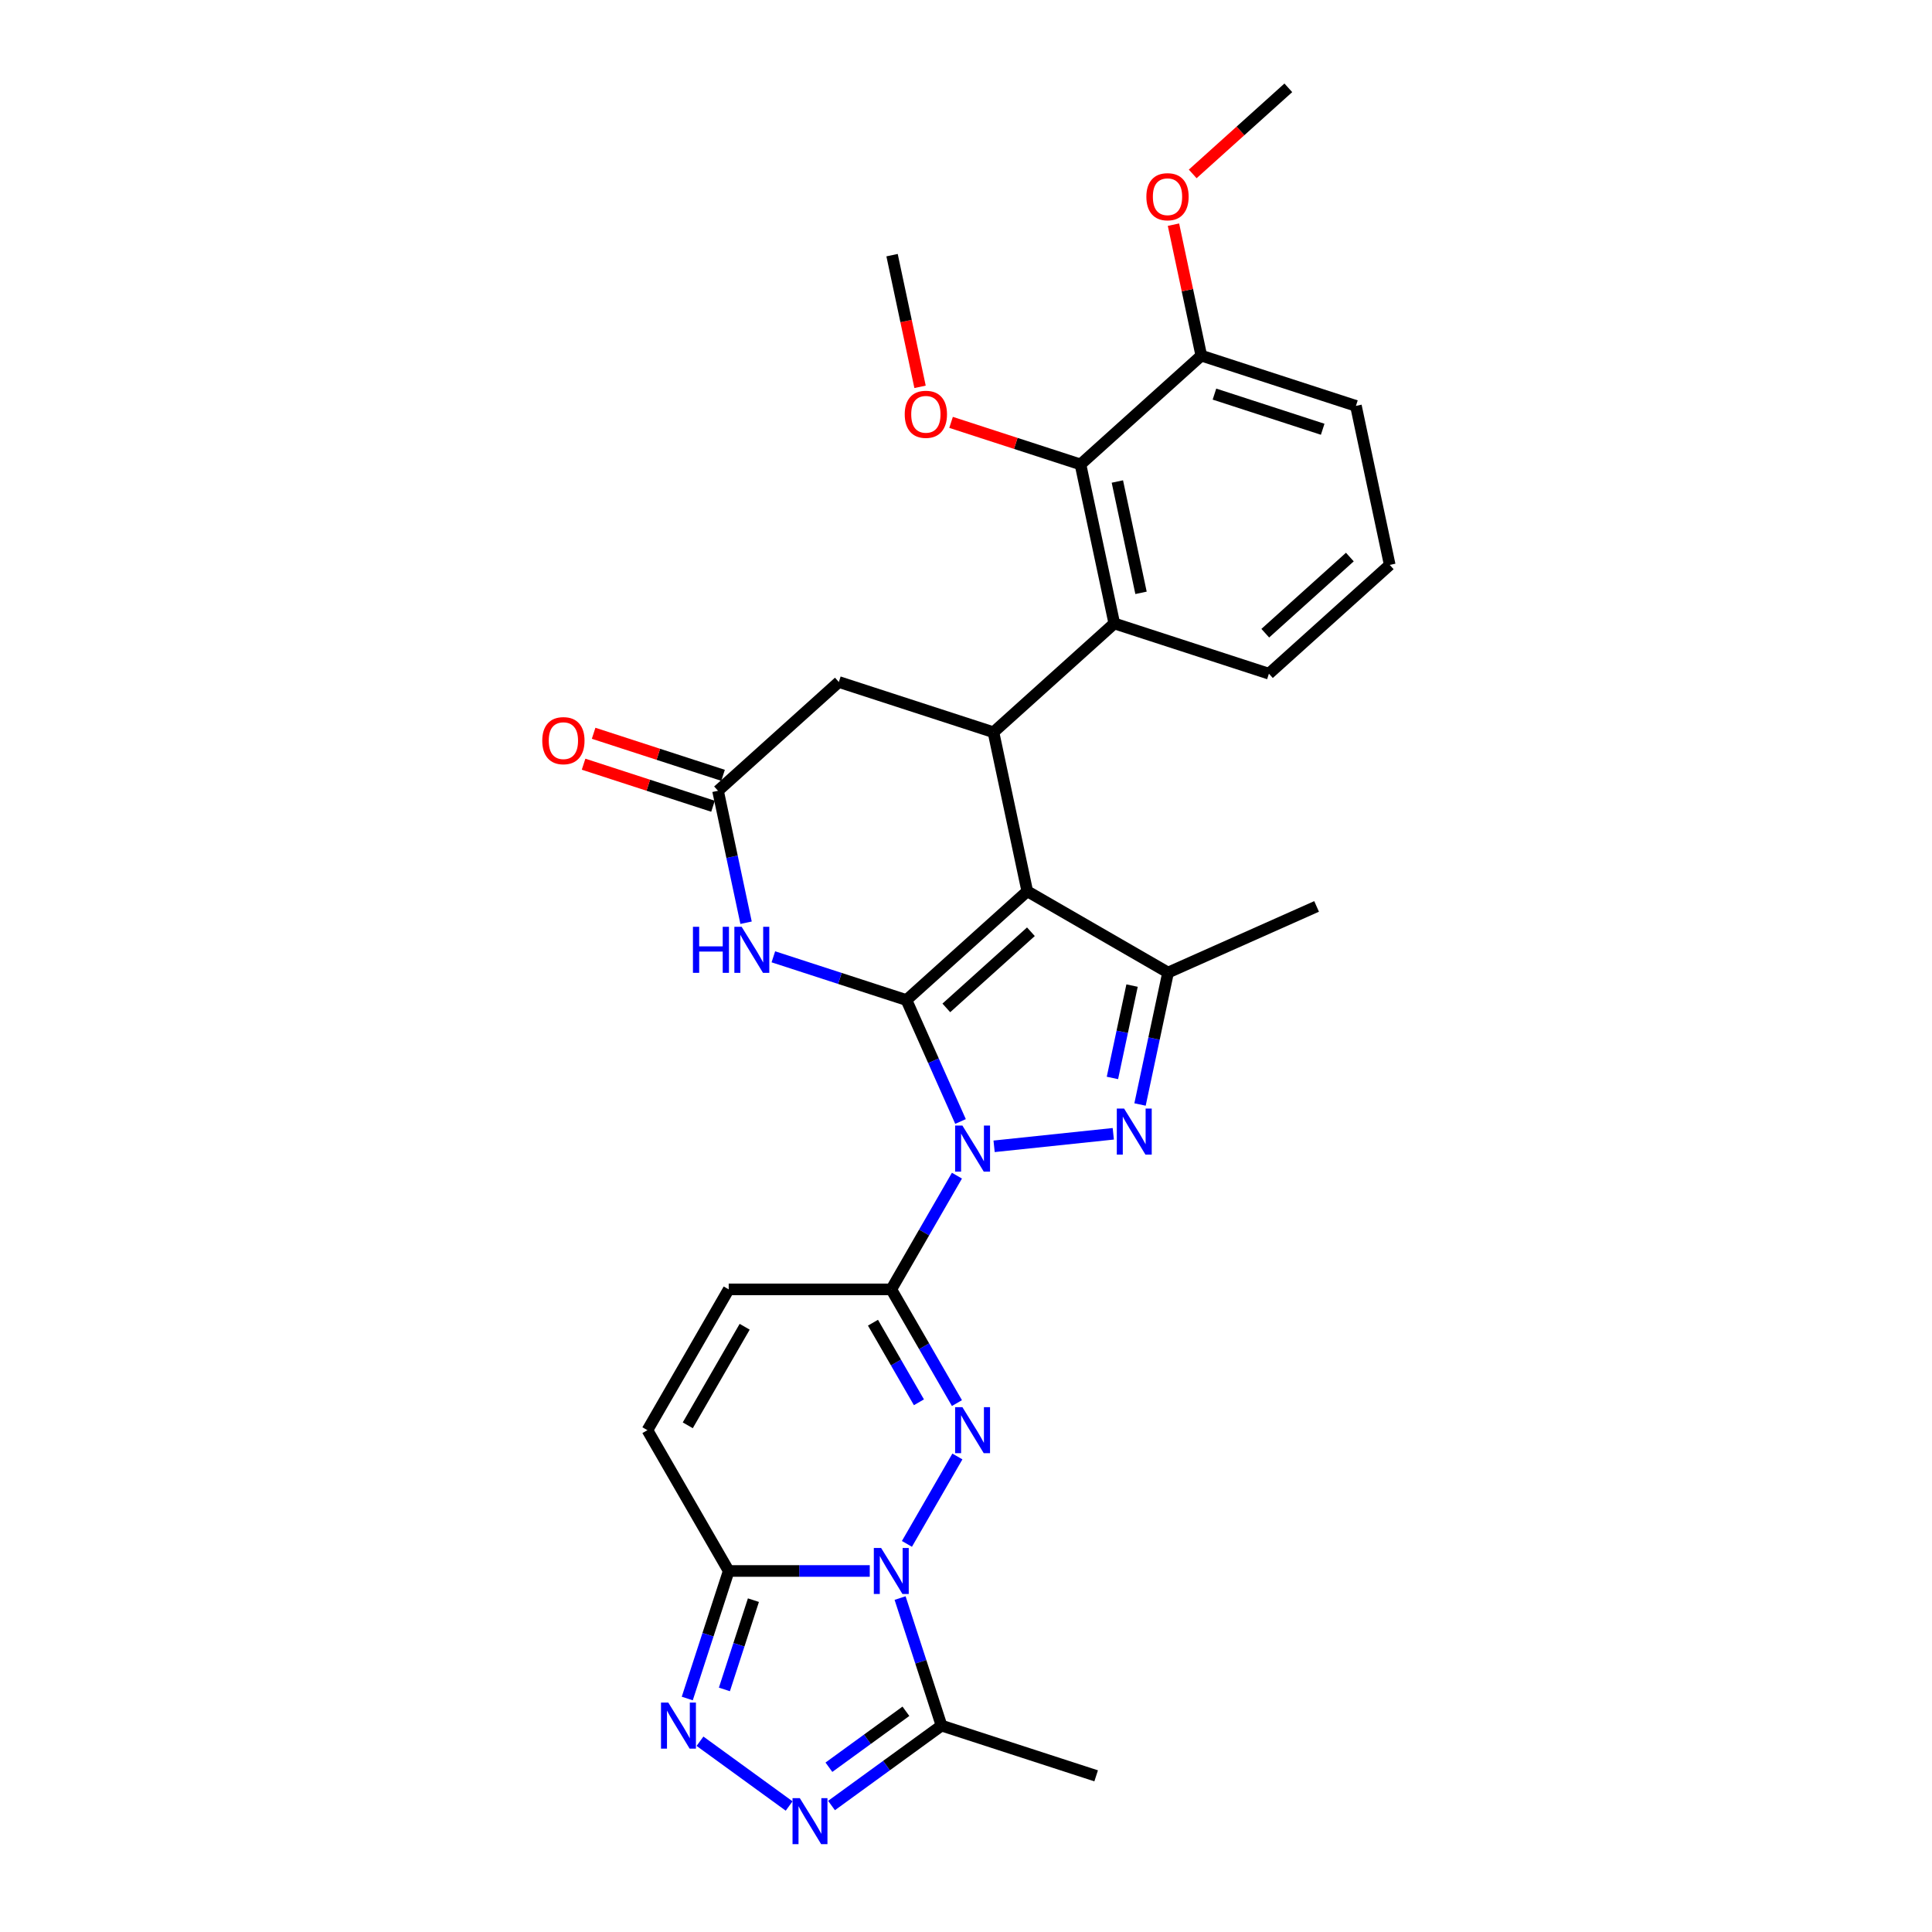 <?xml version='1.0' encoding='iso-8859-1'?>
<svg version='1.1' baseProfile='full'
              xmlns='http://www.w3.org/2000/svg'
                      xmlns:rdkit='http://www.rdkit.org/xml'
                      xmlns:xlink='http://www.w3.org/1999/xlink'
                  xml:space='preserve'
width='1000px' height='1000px' viewBox='0 0 1000 1000'>
<!-- END OF HEADER -->
<rect style='opacity:1.0;fill:#FFFFFF;stroke:none' width='1000' height='1000' x='0' y='0'> </rect>
<path class='bond-0' d='M 469.177,517.626 L 483.17,549.054' style='fill:none;fill-rule:evenodd;stroke:#000000;stroke-width:6px;stroke-linecap:butt;stroke-linejoin:miter;stroke-opacity:1' />
<path class='bond-0' d='M 483.17,549.054 L 497.163,580.482' style='fill:none;fill-rule:evenodd;stroke:#0000FF;stroke-width:6px;stroke-linecap:butt;stroke-linejoin:miter;stroke-opacity:1' />
<path class='bond-1' d='M 469.177,517.626 L 531.714,461.317' style='fill:none;fill-rule:evenodd;stroke:#000000;stroke-width:6px;stroke-linecap:butt;stroke-linejoin:miter;stroke-opacity:1' />
<path class='bond-1' d='M 489.819,521.687 L 533.595,482.271' style='fill:none;fill-rule:evenodd;stroke:#000000;stroke-width:6px;stroke-linecap:butt;stroke-linejoin:miter;stroke-opacity:1' />
<path class='bond-8' d='M 469.177,517.626 L 434.732,506.434' style='fill:none;fill-rule:evenodd;stroke:#000000;stroke-width:6px;stroke-linecap:butt;stroke-linejoin:miter;stroke-opacity:1' />
<path class='bond-8' d='M 434.732,506.434 L 400.286,495.242' style='fill:none;fill-rule:evenodd;stroke:#0000FF;stroke-width:6px;stroke-linecap:butt;stroke-linejoin:miter;stroke-opacity:1' />
<path class='bond-4' d='M 495.31,608.521 L 478.32,637.95' style='fill:none;fill-rule:evenodd;stroke:#0000FF;stroke-width:6px;stroke-linecap:butt;stroke-linejoin:miter;stroke-opacity:1' />
<path class='bond-4' d='M 478.32,637.95 L 461.329,667.379' style='fill:none;fill-rule:evenodd;stroke:#000000;stroke-width:6px;stroke-linecap:butt;stroke-linejoin:miter;stroke-opacity:1' />
<path class='bond-5' d='M 514.546,593.331 L 576.234,586.847' style='fill:none;fill-rule:evenodd;stroke:#0000FF;stroke-width:6px;stroke-linecap:butt;stroke-linejoin:miter;stroke-opacity:1' />
<path class='bond-6' d='M 531.714,461.317 L 604.591,503.393' style='fill:none;fill-rule:evenodd;stroke:#000000;stroke-width:6px;stroke-linecap:butt;stroke-linejoin:miter;stroke-opacity:1' />
<path class='bond-9' d='M 531.714,461.317 L 514.218,379.005' style='fill:none;fill-rule:evenodd;stroke:#000000;stroke-width:6px;stroke-linecap:butt;stroke-linejoin:miter;stroke-opacity:1' />
<path class='bond-2' d='M 469.423,799.114 L 495.544,753.871' style='fill:none;fill-rule:evenodd;stroke:#0000FF;stroke-width:6px;stroke-linecap:butt;stroke-linejoin:miter;stroke-opacity:1' />
<path class='bond-12' d='M 465.884,827.153 L 476.609,860.16' style='fill:none;fill-rule:evenodd;stroke:#0000FF;stroke-width:6px;stroke-linecap:butt;stroke-linejoin:miter;stroke-opacity:1' />
<path class='bond-12' d='M 476.609,860.16 L 487.333,893.167' style='fill:none;fill-rule:evenodd;stroke:#000000;stroke-width:6px;stroke-linecap:butt;stroke-linejoin:miter;stroke-opacity:1' />
<path class='bond-32' d='M 450.187,813.134 L 413.682,813.134' style='fill:none;fill-rule:evenodd;stroke:#0000FF;stroke-width:6px;stroke-linecap:butt;stroke-linejoin:miter;stroke-opacity:1' />
<path class='bond-32' d='M 413.682,813.134 L 377.177,813.134' style='fill:none;fill-rule:evenodd;stroke:#000000;stroke-width:6px;stroke-linecap:butt;stroke-linejoin:miter;stroke-opacity:1' />
<path class='bond-3' d='M 495.31,726.237 L 478.32,696.808' style='fill:none;fill-rule:evenodd;stroke:#0000FF;stroke-width:6px;stroke-linecap:butt;stroke-linejoin:miter;stroke-opacity:1' />
<path class='bond-3' d='M 478.32,696.808 L 461.329,667.379' style='fill:none;fill-rule:evenodd;stroke:#000000;stroke-width:6px;stroke-linecap:butt;stroke-linejoin:miter;stroke-opacity:1' />
<path class='bond-3' d='M 475.638,725.823 L 463.744,705.223' style='fill:none;fill-rule:evenodd;stroke:#0000FF;stroke-width:6px;stroke-linecap:butt;stroke-linejoin:miter;stroke-opacity:1' />
<path class='bond-3' d='M 463.744,705.223 L 451.851,684.623' style='fill:none;fill-rule:evenodd;stroke:#000000;stroke-width:6px;stroke-linecap:butt;stroke-linejoin:miter;stroke-opacity:1' />
<path class='bond-15' d='M 461.329,667.379 L 377.177,667.379' style='fill:none;fill-rule:evenodd;stroke:#000000;stroke-width:6px;stroke-linecap:butt;stroke-linejoin:miter;stroke-opacity:1' />
<path class='bond-30' d='M 590.075,571.686 L 597.333,537.539' style='fill:none;fill-rule:evenodd;stroke:#0000FF;stroke-width:6px;stroke-linecap:butt;stroke-linejoin:miter;stroke-opacity:1' />
<path class='bond-30' d='M 597.333,537.539 L 604.591,503.393' style='fill:none;fill-rule:evenodd;stroke:#000000;stroke-width:6px;stroke-linecap:butt;stroke-linejoin:miter;stroke-opacity:1' />
<path class='bond-30' d='M 575.79,557.943 L 580.871,534.04' style='fill:none;fill-rule:evenodd;stroke:#0000FF;stroke-width:6px;stroke-linecap:butt;stroke-linejoin:miter;stroke-opacity:1' />
<path class='bond-30' d='M 580.871,534.04 L 585.951,510.138' style='fill:none;fill-rule:evenodd;stroke:#000000;stroke-width:6px;stroke-linecap:butt;stroke-linejoin:miter;stroke-opacity:1' />
<path class='bond-22' d='M 604.591,503.393 L 681.467,469.166' style='fill:none;fill-rule:evenodd;stroke:#000000;stroke-width:6px;stroke-linecap:butt;stroke-linejoin:miter;stroke-opacity:1' />
<path class='bond-7' d='M 377.177,813.134 L 335.102,740.256' style='fill:none;fill-rule:evenodd;stroke:#000000;stroke-width:6px;stroke-linecap:butt;stroke-linejoin:miter;stroke-opacity:1' />
<path class='bond-10' d='M 377.177,813.134 L 366.453,846.14' style='fill:none;fill-rule:evenodd;stroke:#000000;stroke-width:6px;stroke-linecap:butt;stroke-linejoin:miter;stroke-opacity:1' />
<path class='bond-10' d='M 366.453,846.14 L 355.729,879.147' style='fill:none;fill-rule:evenodd;stroke:#0000FF;stroke-width:6px;stroke-linecap:butt;stroke-linejoin:miter;stroke-opacity:1' />
<path class='bond-10' d='M 389.967,828.237 L 382.46,851.341' style='fill:none;fill-rule:evenodd;stroke:#000000;stroke-width:6px;stroke-linecap:butt;stroke-linejoin:miter;stroke-opacity:1' />
<path class='bond-10' d='M 382.46,851.341 L 374.952,874.446' style='fill:none;fill-rule:evenodd;stroke:#0000FF;stroke-width:6px;stroke-linecap:butt;stroke-linejoin:miter;stroke-opacity:1' />
<path class='bond-14' d='M 386.164,477.602 L 378.906,443.455' style='fill:none;fill-rule:evenodd;stroke:#0000FF;stroke-width:6px;stroke-linecap:butt;stroke-linejoin:miter;stroke-opacity:1' />
<path class='bond-14' d='M 378.906,443.455 L 371.648,409.309' style='fill:none;fill-rule:evenodd;stroke:#000000;stroke-width:6px;stroke-linecap:butt;stroke-linejoin:miter;stroke-opacity:1' />
<path class='bond-13' d='M 514.218,379.005 L 576.755,322.696' style='fill:none;fill-rule:evenodd;stroke:#000000;stroke-width:6px;stroke-linecap:butt;stroke-linejoin:miter;stroke-opacity:1' />
<path class='bond-31' d='M 514.218,379.005 L 434.185,353' style='fill:none;fill-rule:evenodd;stroke:#000000;stroke-width:6px;stroke-linecap:butt;stroke-linejoin:miter;stroke-opacity:1' />
<path class='bond-34' d='M 362.315,901.261 L 408.456,934.785' style='fill:none;fill-rule:evenodd;stroke:#0000FF;stroke-width:6px;stroke-linecap:butt;stroke-linejoin:miter;stroke-opacity:1' />
<path class='bond-11' d='M 430.395,934.535 L 458.864,913.851' style='fill:none;fill-rule:evenodd;stroke:#0000FF;stroke-width:6px;stroke-linecap:butt;stroke-linejoin:miter;stroke-opacity:1' />
<path class='bond-11' d='M 458.864,913.851 L 487.333,893.167' style='fill:none;fill-rule:evenodd;stroke:#000000;stroke-width:6px;stroke-linecap:butt;stroke-linejoin:miter;stroke-opacity:1' />
<path class='bond-11' d='M 429.043,914.714 L 448.971,900.235' style='fill:none;fill-rule:evenodd;stroke:#0000FF;stroke-width:6px;stroke-linecap:butt;stroke-linejoin:miter;stroke-opacity:1' />
<path class='bond-11' d='M 448.971,900.235 L 468.9,885.756' style='fill:none;fill-rule:evenodd;stroke:#000000;stroke-width:6px;stroke-linecap:butt;stroke-linejoin:miter;stroke-opacity:1' />
<path class='bond-24' d='M 487.333,893.167 L 567.366,919.171' style='fill:none;fill-rule:evenodd;stroke:#000000;stroke-width:6px;stroke-linecap:butt;stroke-linejoin:miter;stroke-opacity:1' />
<path class='bond-17' d='M 576.755,322.696 L 559.259,240.384' style='fill:none;fill-rule:evenodd;stroke:#000000;stroke-width:6px;stroke-linecap:butt;stroke-linejoin:miter;stroke-opacity:1' />
<path class='bond-17' d='M 590.593,306.85 L 578.345,249.231' style='fill:none;fill-rule:evenodd;stroke:#000000;stroke-width:6px;stroke-linecap:butt;stroke-linejoin:miter;stroke-opacity:1' />
<path class='bond-23' d='M 576.755,322.696 L 656.787,348.701' style='fill:none;fill-rule:evenodd;stroke:#000000;stroke-width:6px;stroke-linecap:butt;stroke-linejoin:miter;stroke-opacity:1' />
<path class='bond-18' d='M 371.648,409.309 L 434.185,353' style='fill:none;fill-rule:evenodd;stroke:#000000;stroke-width:6px;stroke-linecap:butt;stroke-linejoin:miter;stroke-opacity:1' />
<path class='bond-20' d='M 374.249,401.306 L 340.754,390.422' style='fill:none;fill-rule:evenodd;stroke:#000000;stroke-width:6px;stroke-linecap:butt;stroke-linejoin:miter;stroke-opacity:1' />
<path class='bond-20' d='M 340.754,390.422 L 307.259,379.539' style='fill:none;fill-rule:evenodd;stroke:#FF0000;stroke-width:6px;stroke-linecap:butt;stroke-linejoin:miter;stroke-opacity:1' />
<path class='bond-20' d='M 369.048,417.312 L 335.553,406.429' style='fill:none;fill-rule:evenodd;stroke:#000000;stroke-width:6px;stroke-linecap:butt;stroke-linejoin:miter;stroke-opacity:1' />
<path class='bond-20' d='M 335.553,406.429 L 302.059,395.546' style='fill:none;fill-rule:evenodd;stroke:#FF0000;stroke-width:6px;stroke-linecap:butt;stroke-linejoin:miter;stroke-opacity:1' />
<path class='bond-16' d='M 377.177,667.379 L 335.102,740.256' style='fill:none;fill-rule:evenodd;stroke:#000000;stroke-width:6px;stroke-linecap:butt;stroke-linejoin:miter;stroke-opacity:1' />
<path class='bond-16' d='M 385.442,686.726 L 355.989,737.74' style='fill:none;fill-rule:evenodd;stroke:#000000;stroke-width:6px;stroke-linecap:butt;stroke-linejoin:miter;stroke-opacity:1' />
<path class='bond-19' d='M 559.259,240.384 L 621.795,184.075' style='fill:none;fill-rule:evenodd;stroke:#000000;stroke-width:6px;stroke-linecap:butt;stroke-linejoin:miter;stroke-opacity:1' />
<path class='bond-21' d='M 559.259,240.384 L 525.764,229.501' style='fill:none;fill-rule:evenodd;stroke:#000000;stroke-width:6px;stroke-linecap:butt;stroke-linejoin:miter;stroke-opacity:1' />
<path class='bond-21' d='M 525.764,229.501 L 492.269,218.618' style='fill:none;fill-rule:evenodd;stroke:#FF0000;stroke-width:6px;stroke-linecap:butt;stroke-linejoin:miter;stroke-opacity:1' />
<path class='bond-25' d='M 621.795,184.075 L 614.591,150.181' style='fill:none;fill-rule:evenodd;stroke:#000000;stroke-width:6px;stroke-linecap:butt;stroke-linejoin:miter;stroke-opacity:1' />
<path class='bond-25' d='M 614.591,150.181 L 607.386,116.287' style='fill:none;fill-rule:evenodd;stroke:#FF0000;stroke-width:6px;stroke-linecap:butt;stroke-linejoin:miter;stroke-opacity:1' />
<path class='bond-33' d='M 621.795,184.075 L 701.828,210.08' style='fill:none;fill-rule:evenodd;stroke:#000000;stroke-width:6px;stroke-linecap:butt;stroke-linejoin:miter;stroke-opacity:1' />
<path class='bond-33' d='M 628.599,203.983 L 684.622,222.186' style='fill:none;fill-rule:evenodd;stroke:#000000;stroke-width:6px;stroke-linecap:butt;stroke-linejoin:miter;stroke-opacity:1' />
<path class='bond-28' d='M 476.217,200.225 L 468.973,166.146' style='fill:none;fill-rule:evenodd;stroke:#FF0000;stroke-width:6px;stroke-linecap:butt;stroke-linejoin:miter;stroke-opacity:1' />
<path class='bond-28' d='M 468.973,166.146 L 461.73,132.067' style='fill:none;fill-rule:evenodd;stroke:#000000;stroke-width:6px;stroke-linecap:butt;stroke-linejoin:miter;stroke-opacity:1' />
<path class='bond-26' d='M 656.787,348.701 L 719.324,292.392' style='fill:none;fill-rule:evenodd;stroke:#000000;stroke-width:6px;stroke-linecap:butt;stroke-linejoin:miter;stroke-opacity:1' />
<path class='bond-26' d='M 654.906,327.747 L 698.682,288.331' style='fill:none;fill-rule:evenodd;stroke:#000000;stroke-width:6px;stroke-linecap:butt;stroke-linejoin:miter;stroke-opacity:1' />
<path class='bond-29' d='M 617.343,90.019 L 642.089,67.737' style='fill:none;fill-rule:evenodd;stroke:#FF0000;stroke-width:6px;stroke-linecap:butt;stroke-linejoin:miter;stroke-opacity:1' />
<path class='bond-29' d='M 642.089,67.737 L 666.836,45.455' style='fill:none;fill-rule:evenodd;stroke:#000000;stroke-width:6px;stroke-linecap:butt;stroke-linejoin:miter;stroke-opacity:1' />
<path class='bond-27' d='M 719.324,292.392 L 701.828,210.08' style='fill:none;fill-rule:evenodd;stroke:#000000;stroke-width:6px;stroke-linecap:butt;stroke-linejoin:miter;stroke-opacity:1' />
<path  class='atom-1' d='M 498.137 582.586
L 505.946 595.209
Q 506.72 596.454, 507.966 598.709
Q 509.211 600.965, 509.278 601.099
L 509.278 582.586
L 512.443 582.586
L 512.443 606.418
L 509.178 606.418
L 500.796 592.617
Q 499.82 591.001, 498.776 589.15
Q 497.767 587.298, 497.464 586.726
L 497.464 606.418
L 494.367 606.418
L 494.367 582.586
L 498.137 582.586
' fill='#0000FF'/>
<path  class='atom-3' d='M 456.061 801.218
L 463.87 813.841
Q 464.645 815.086, 465.89 817.341
Q 467.135 819.597, 467.203 819.731
L 467.203 801.218
L 470.367 801.218
L 470.367 825.05
L 467.102 825.05
L 458.72 811.249
Q 457.744 809.633, 456.701 807.782
Q 455.691 805.93, 455.388 805.358
L 455.388 825.05
L 452.291 825.05
L 452.291 801.218
L 456.061 801.218
' fill='#0000FF'/>
<path  class='atom-4' d='M 498.137 728.341
L 505.946 740.963
Q 506.72 742.209, 507.966 744.464
Q 509.211 746.719, 509.278 746.854
L 509.278 728.341
L 512.443 728.341
L 512.443 752.172
L 509.178 752.172
L 500.796 738.371
Q 499.82 736.756, 498.776 734.904
Q 497.767 733.053, 497.464 732.481
L 497.464 752.172
L 494.367 752.172
L 494.367 728.341
L 498.137 728.341
' fill='#0000FF'/>
<path  class='atom-6' d='M 581.827 573.79
L 589.637 586.412
Q 590.411 587.658, 591.656 589.913
Q 592.902 592.168, 592.969 592.303
L 592.969 573.79
L 596.133 573.79
L 596.133 597.621
L 592.868 597.621
L 584.487 583.821
Q 583.51 582.205, 582.467 580.354
Q 581.457 578.502, 581.154 577.93
L 581.154 597.621
L 578.057 597.621
L 578.057 573.79
L 581.827 573.79
' fill='#0000FF'/>
<path  class='atom-9' d='M 358.665 479.706
L 361.896 479.706
L 361.896 489.837
L 374.081 489.837
L 374.081 479.706
L 377.313 479.706
L 377.313 503.537
L 374.081 503.537
L 374.081 492.53
L 361.896 492.53
L 361.896 503.537
L 358.665 503.537
L 358.665 479.706
' fill='#0000FF'/>
<path  class='atom-9' d='M 383.877 479.706
L 391.686 492.328
Q 392.46 493.574, 393.705 495.829
Q 394.951 498.084, 395.018 498.219
L 395.018 479.706
L 398.182 479.706
L 398.182 503.537
L 394.917 503.537
L 386.536 489.736
Q 385.56 488.121, 384.516 486.269
Q 383.506 484.418, 383.203 483.846
L 383.203 503.537
L 380.107 503.537
L 380.107 479.706
L 383.877 479.706
' fill='#0000FF'/>
<path  class='atom-11' d='M 345.905 881.251
L 353.715 893.873
Q 354.489 895.119, 355.734 897.374
Q 356.98 899.629, 357.047 899.764
L 357.047 881.251
L 360.211 881.251
L 360.211 905.082
L 356.946 905.082
L 348.565 891.282
Q 347.588 889.666, 346.545 887.815
Q 345.535 885.963, 345.232 885.391
L 345.232 905.082
L 342.135 905.082
L 342.135 881.251
L 345.905 881.251
' fill='#0000FF'/>
<path  class='atom-12' d='M 413.985 930.714
L 421.795 943.336
Q 422.569 944.582, 423.814 946.837
Q 425.06 949.092, 425.127 949.227
L 425.127 930.714
L 428.291 930.714
L 428.291 954.545
L 425.026 954.545
L 416.645 940.745
Q 415.668 939.129, 414.625 937.278
Q 413.615 935.426, 413.312 934.854
L 413.312 954.545
L 410.215 954.545
L 410.215 930.714
L 413.985 930.714
' fill='#0000FF'/>
<path  class='atom-21' d='M 280.676 383.372
Q 280.676 377.65, 283.503 374.452
Q 286.331 371.254, 291.616 371.254
Q 296.9 371.254, 299.728 374.452
Q 302.555 377.65, 302.555 383.372
Q 302.555 389.161, 299.694 392.46
Q 296.833 395.725, 291.616 395.725
Q 286.364 395.725, 283.503 392.46
Q 280.676 389.195, 280.676 383.372
M 291.616 393.032
Q 295.251 393.032, 297.203 390.609
Q 299.189 388.152, 299.189 383.372
Q 299.189 378.693, 297.203 376.337
Q 295.251 373.947, 291.616 373.947
Q 287.98 373.947, 285.994 376.303
Q 284.042 378.659, 284.042 383.372
Q 284.042 388.185, 285.994 390.609
Q 287.98 393.032, 291.616 393.032
' fill='#FF0000'/>
<path  class='atom-22' d='M 468.286 214.447
Q 468.286 208.725, 471.114 205.527
Q 473.941 202.329, 479.226 202.329
Q 484.51 202.329, 487.338 205.527
Q 490.165 208.725, 490.165 214.447
Q 490.165 220.236, 487.304 223.535
Q 484.443 226.8, 479.226 226.8
Q 473.975 226.8, 471.114 223.535
Q 468.286 220.27, 468.286 214.447
M 479.226 224.107
Q 482.861 224.107, 484.813 221.684
Q 486.799 219.227, 486.799 214.447
Q 486.799 209.768, 484.813 207.412
Q 482.861 205.022, 479.226 205.022
Q 475.59 205.022, 473.604 207.378
Q 471.652 209.734, 471.652 214.447
Q 471.652 219.26, 473.604 221.684
Q 475.59 224.107, 479.226 224.107
' fill='#FF0000'/>
<path  class='atom-26' d='M 593.36 101.83
Q 593.36 96.108, 596.187 92.91
Q 599.014 89.712, 604.299 89.712
Q 609.584 89.712, 612.411 92.91
Q 615.239 96.108, 615.239 101.83
Q 615.239 107.62, 612.378 110.919
Q 609.517 114.184, 604.299 114.184
Q 599.048 114.184, 596.187 110.919
Q 593.36 107.653, 593.36 101.83
M 604.299 111.491
Q 607.935 111.491, 609.887 109.067
Q 611.873 106.61, 611.873 101.83
Q 611.873 97.151, 609.887 94.795
Q 607.935 92.405, 604.299 92.405
Q 600.664 92.405, 598.678 94.761
Q 596.726 97.118, 596.726 101.83
Q 596.726 106.644, 598.678 109.067
Q 600.664 111.491, 604.299 111.491
' fill='#FF0000'/>
</svg>
